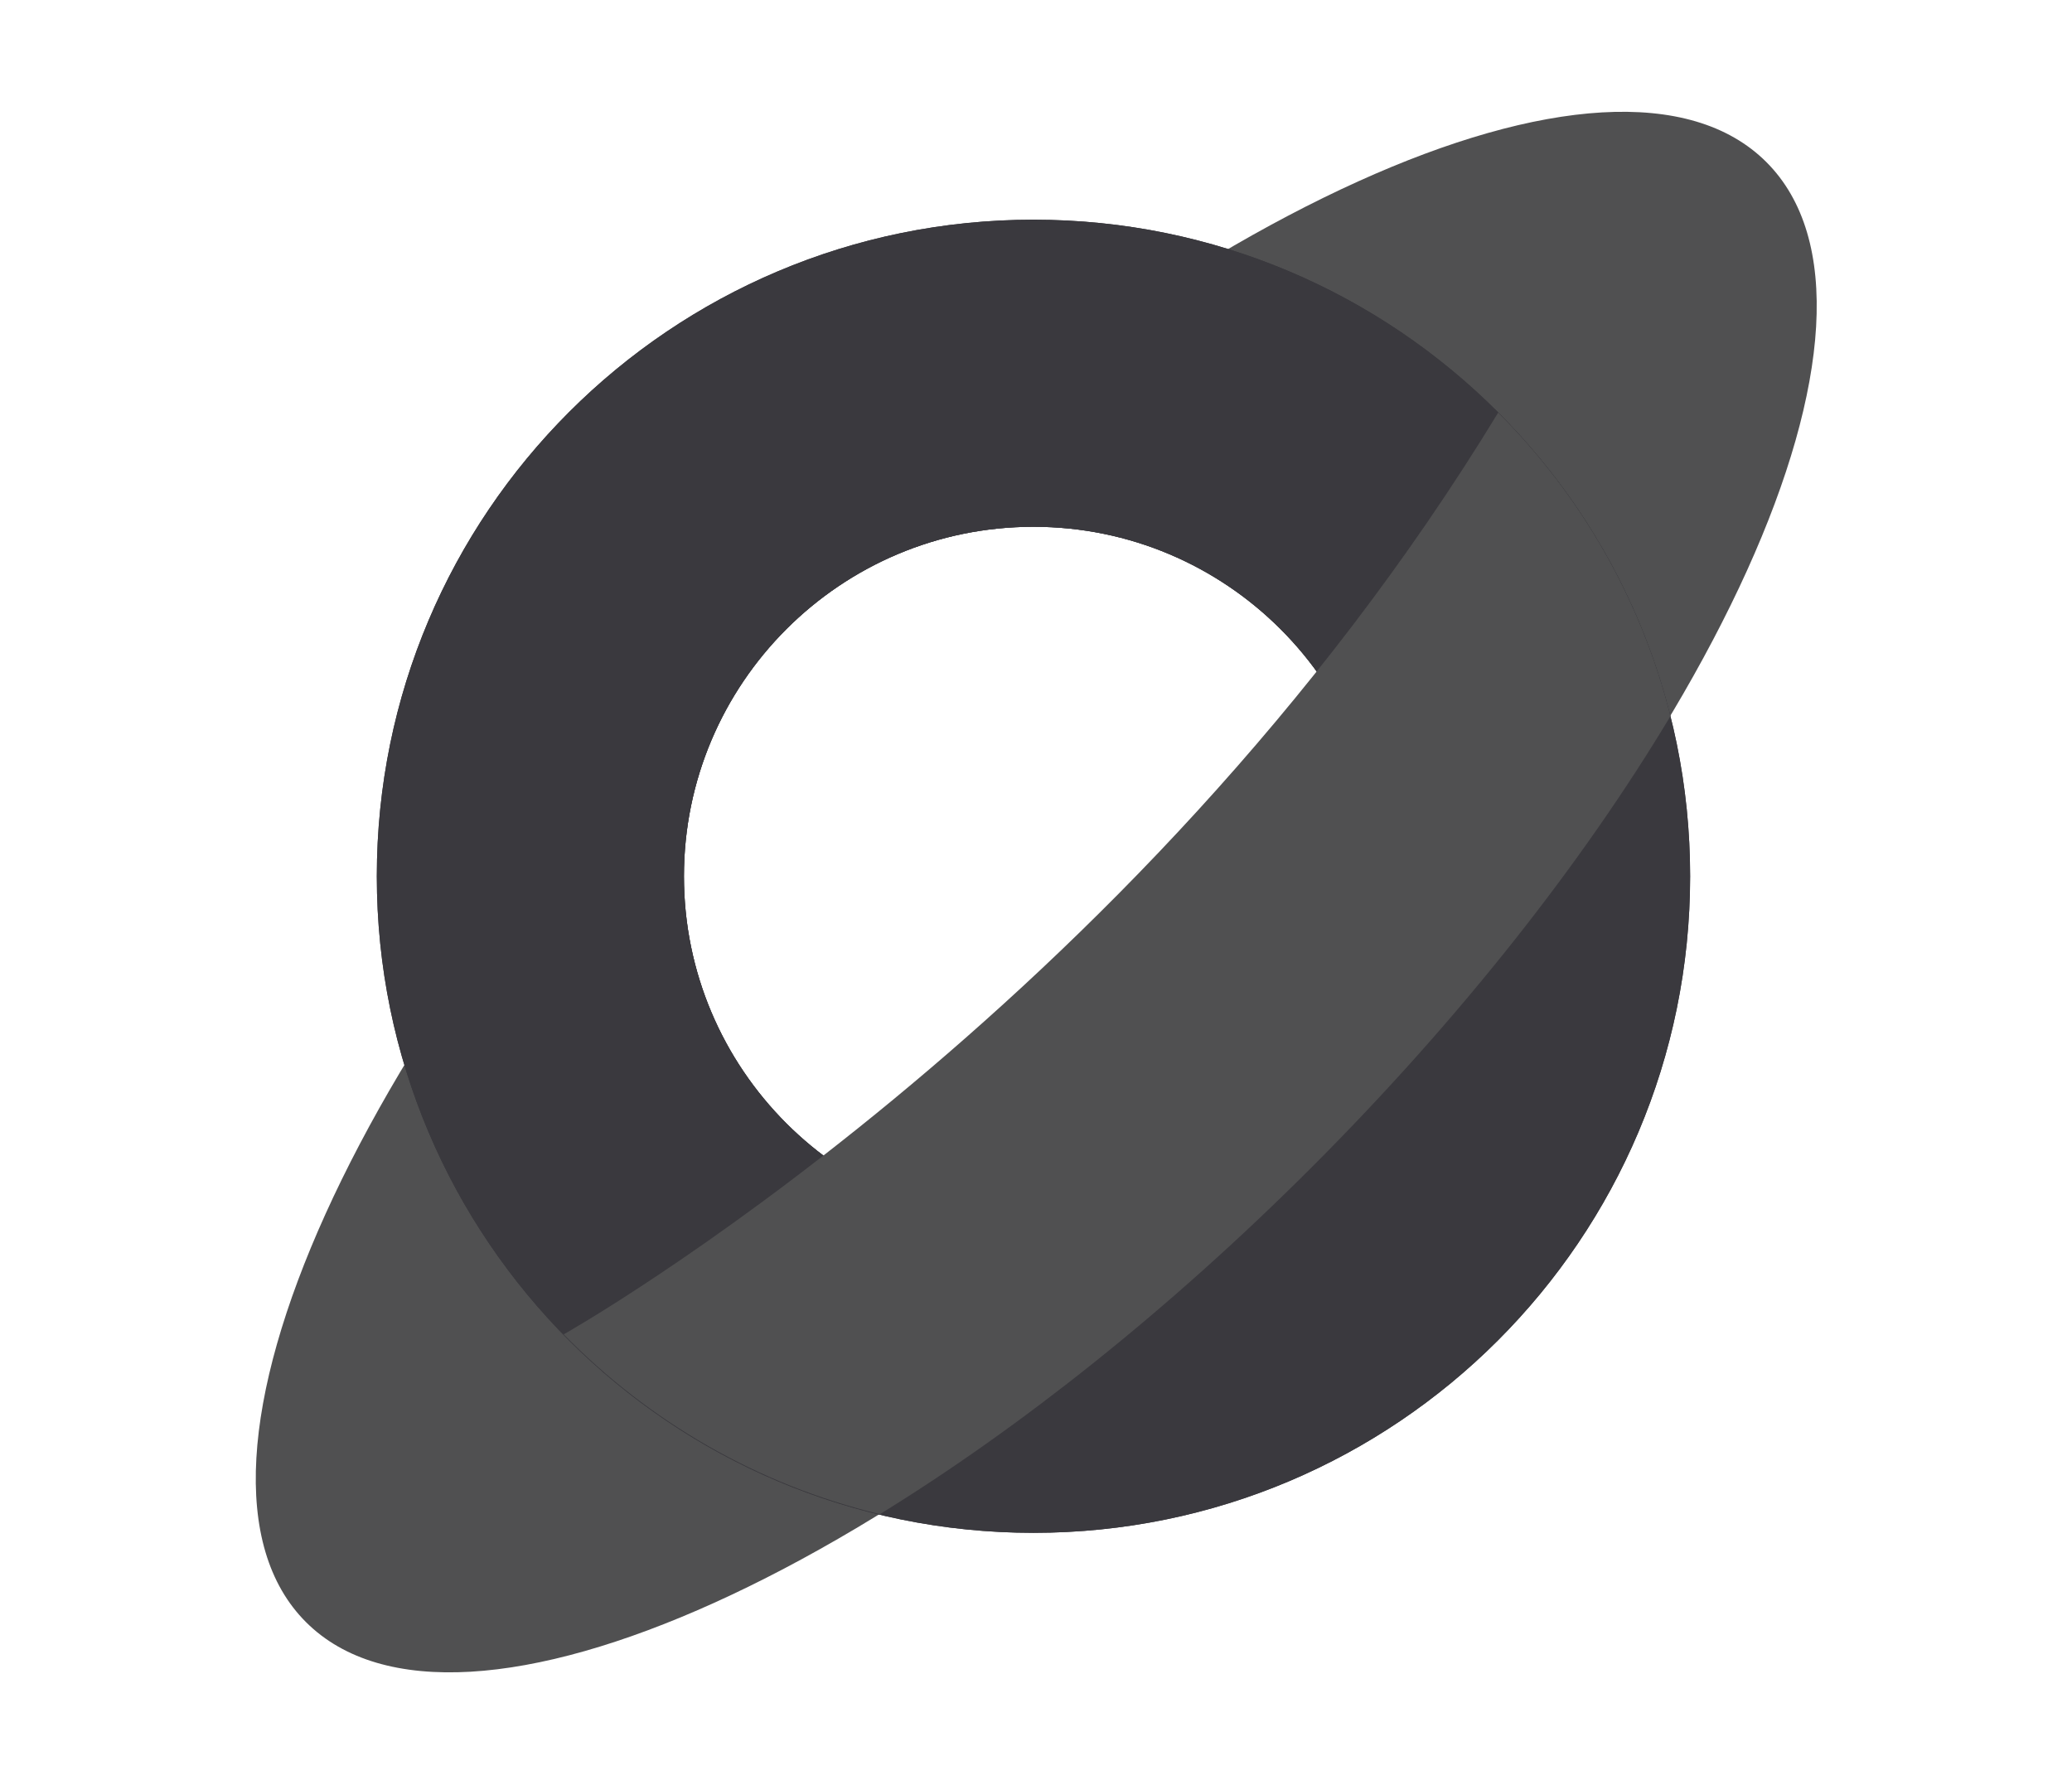 <?xml version="1.0" encoding="utf-8"?>
<!-- Generator: Adobe Illustrator 26.2.1, SVG Export Plug-In . SVG Version: 6.00 Build 0)  -->
<svg version="1.1" id="Layer_1" xmlns="http://www.w3.org/2000/svg" xmlns:xlink="http://www.w3.org/1999/xlink" x="0px" y="0px"
	 viewBox="0 0 410.2 353.5" style="enable-background:new 0 0 410.2 353.5;" xml:space="preserve">
<style type="text/css">
	.st0{fill:#505051;}
	.st1{fill:#3A393E;}
	.st2{display:none;fill:#464649;}
</style>
<path class="st0" d="M349.7,32.1c-30.1-30.1-119.2,10.3-199,90.1s-120.2,169-90.1,199s119.2-10.3,199-90.1S379.8,62.2,349.7,32.1z
	 M204.6,242.7c-38.2,0-69.2-31-69.2-69.2c0-38.2,31-69.2,69.2-69.2c38.2,0,69.2,31,69.2,69.2C273.8,211.7,242.8,242.7,204.6,242.7z"
	/>
<path class="st1" d="M204.6,43.5c-71.8,0-130,58.2-130,130s58.2,130,130,130s130-58.2,130-130S276.4,43.5,204.6,43.5z M204.6,242.7
	c-38.2,0-69.2-31-69.2-69.2c0-38.2,31-69.2,69.2-69.2c38.2,0,69.2,31,69.2,69.2C273.8,211.7,242.8,242.7,204.6,242.7z"/>
<path class="st1" d="M204.6,43.5c-71.8,0-130,58.2-130,130s58.2,130,130,130s130-58.2,130-130S276.4,43.5,204.6,43.5z M204.6,242.7
	c-38.2,0-69.2-31-69.2-69.2c0-38.2,31-69.2,69.2-69.2c38.2,0,69.2,31,69.2,69.2C273.8,211.7,242.8,242.7,204.6,242.7z"/>
<ellipse transform="matrix(0.707 -0.707 0.707 0.707 -64.89 196.801)" class="st2" cx="205.1" cy="176.7" rx="204.5" ry="77"/>
<path class="st0" d="M296.6,81.7c-72.5,119.2-185,182.5-185,182.5c16.8,17.2,38.4,29.8,62.6,35.6c27.6-17,57.1-40.3,85.4-68.6
	c29.7-29.7,53.9-60.7,71.1-89.4C324.9,118.7,312.9,98,296.6,81.7z"/>
</svg>
